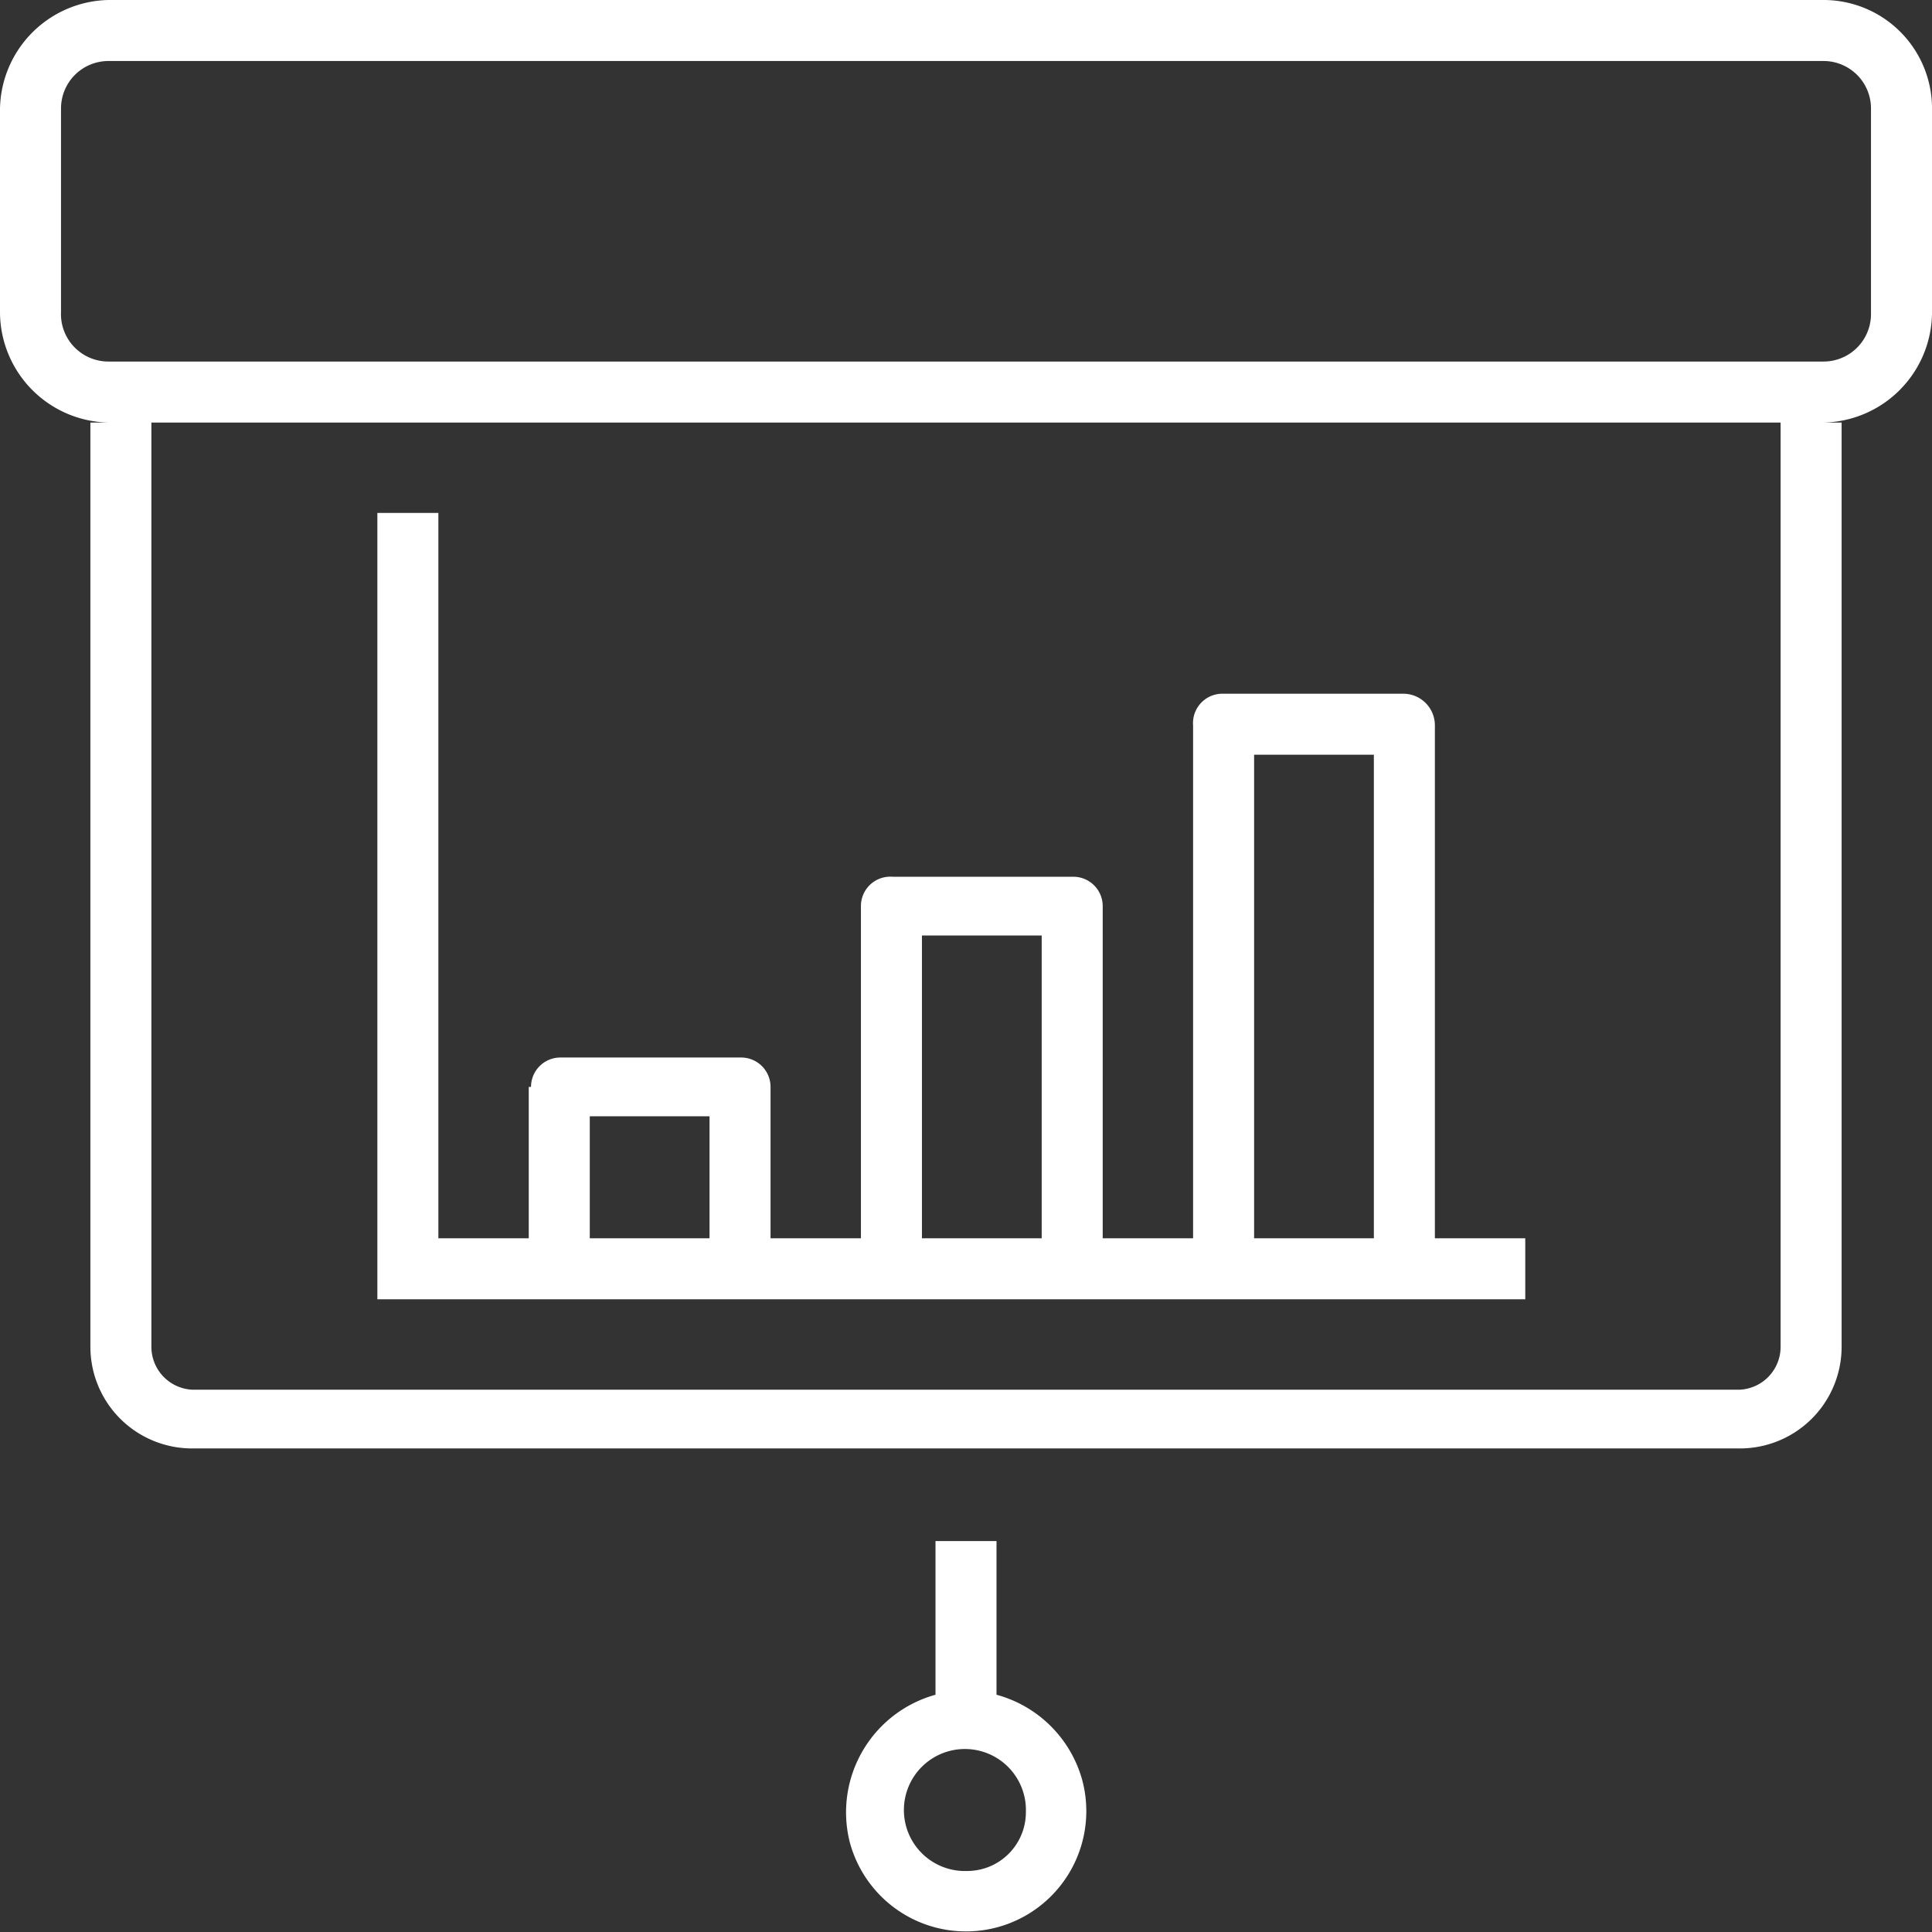 <svg id="Layer_1" data-name="Layer 1" xmlns="http://www.w3.org/2000/svg" viewBox="0 0 85.5 85.5"><rect x="0" y="0" width="85.5" height="85.5" fill="#333333" stroke="none"/><title>Policy_Review_increase_benefit_amount</title><g id="Layer_2" data-name="Layer 2"><g id="Layer_1-2" data-name="Layer 1-2"><g id="stadistics"><path d="M80.7,0H4.8A4.9,4.9,0,0,0,0,4.8v9a4.9,4.9,0,0,0,4.8,4.9H4V59.6a4.5,4.5,0,0,0,4.5,4.5H77a4.5,4.5,0,0,0,4.5-4.5V18.7h-.8a4.9,4.9,0,0,0,4.8-4.8v-9A4.8,4.8,0,0,0,80.7,0ZM78.8,59.6A1.9,1.9,0,0,1,77,61.5H8.5a1.9,1.9,0,0,1-1.8-1.9V18.7H78.8Zm4-45.7A2.1,2.1,0,0,1,80.7,16H4.8a2.1,2.1,0,0,1-2.1-2.2v-9A2.1,2.1,0,0,1,4.8,2.7H80.7a2.1,2.1,0,0,1,2.1,2.1Z" transform="translate(0 0)" fill="#fff"/><path d="M44.1,75V68.2H41.4V75a5.4,5.4,0,0,0-3.8,6.5,5.3,5.3,0,0,0,10.3-2.7A5.4,5.4,0,0,0,44.1,75Zm-1.3,7.8a2.7,2.7,0,1,1,2.6-2.6h0a2.6,2.6,0,0,1-2.6,2.6Z" transform="translate(0 0)" fill="#fff"/><path d="M63.5,54.8V32.1a1.4,1.4,0,0,0-1.4-1.4h-8a1.3,1.3,0,0,0-1.3,1.4h0V54.8h-4V40.1a1.3,1.3,0,0,0-1.3-1.3h-8a1.3,1.3,0,0,0-1.4,1.3h0V54.8h-4V48.1a1.3,1.3,0,0,0-1.3-1.3h-8a1.3,1.3,0,0,0-1.3,1.3h-.1v6.7h-4V22.7H16.7V57.5H67.5V54.8Zm-37.4,0V49.4h5.3v5.4Zm14.7,0V41.4h5.3V54.8Zm14.7,0V33.4h5.3V54.8Z" transform="translate(0 0)" fill="#fff"/></g></g></g></svg>